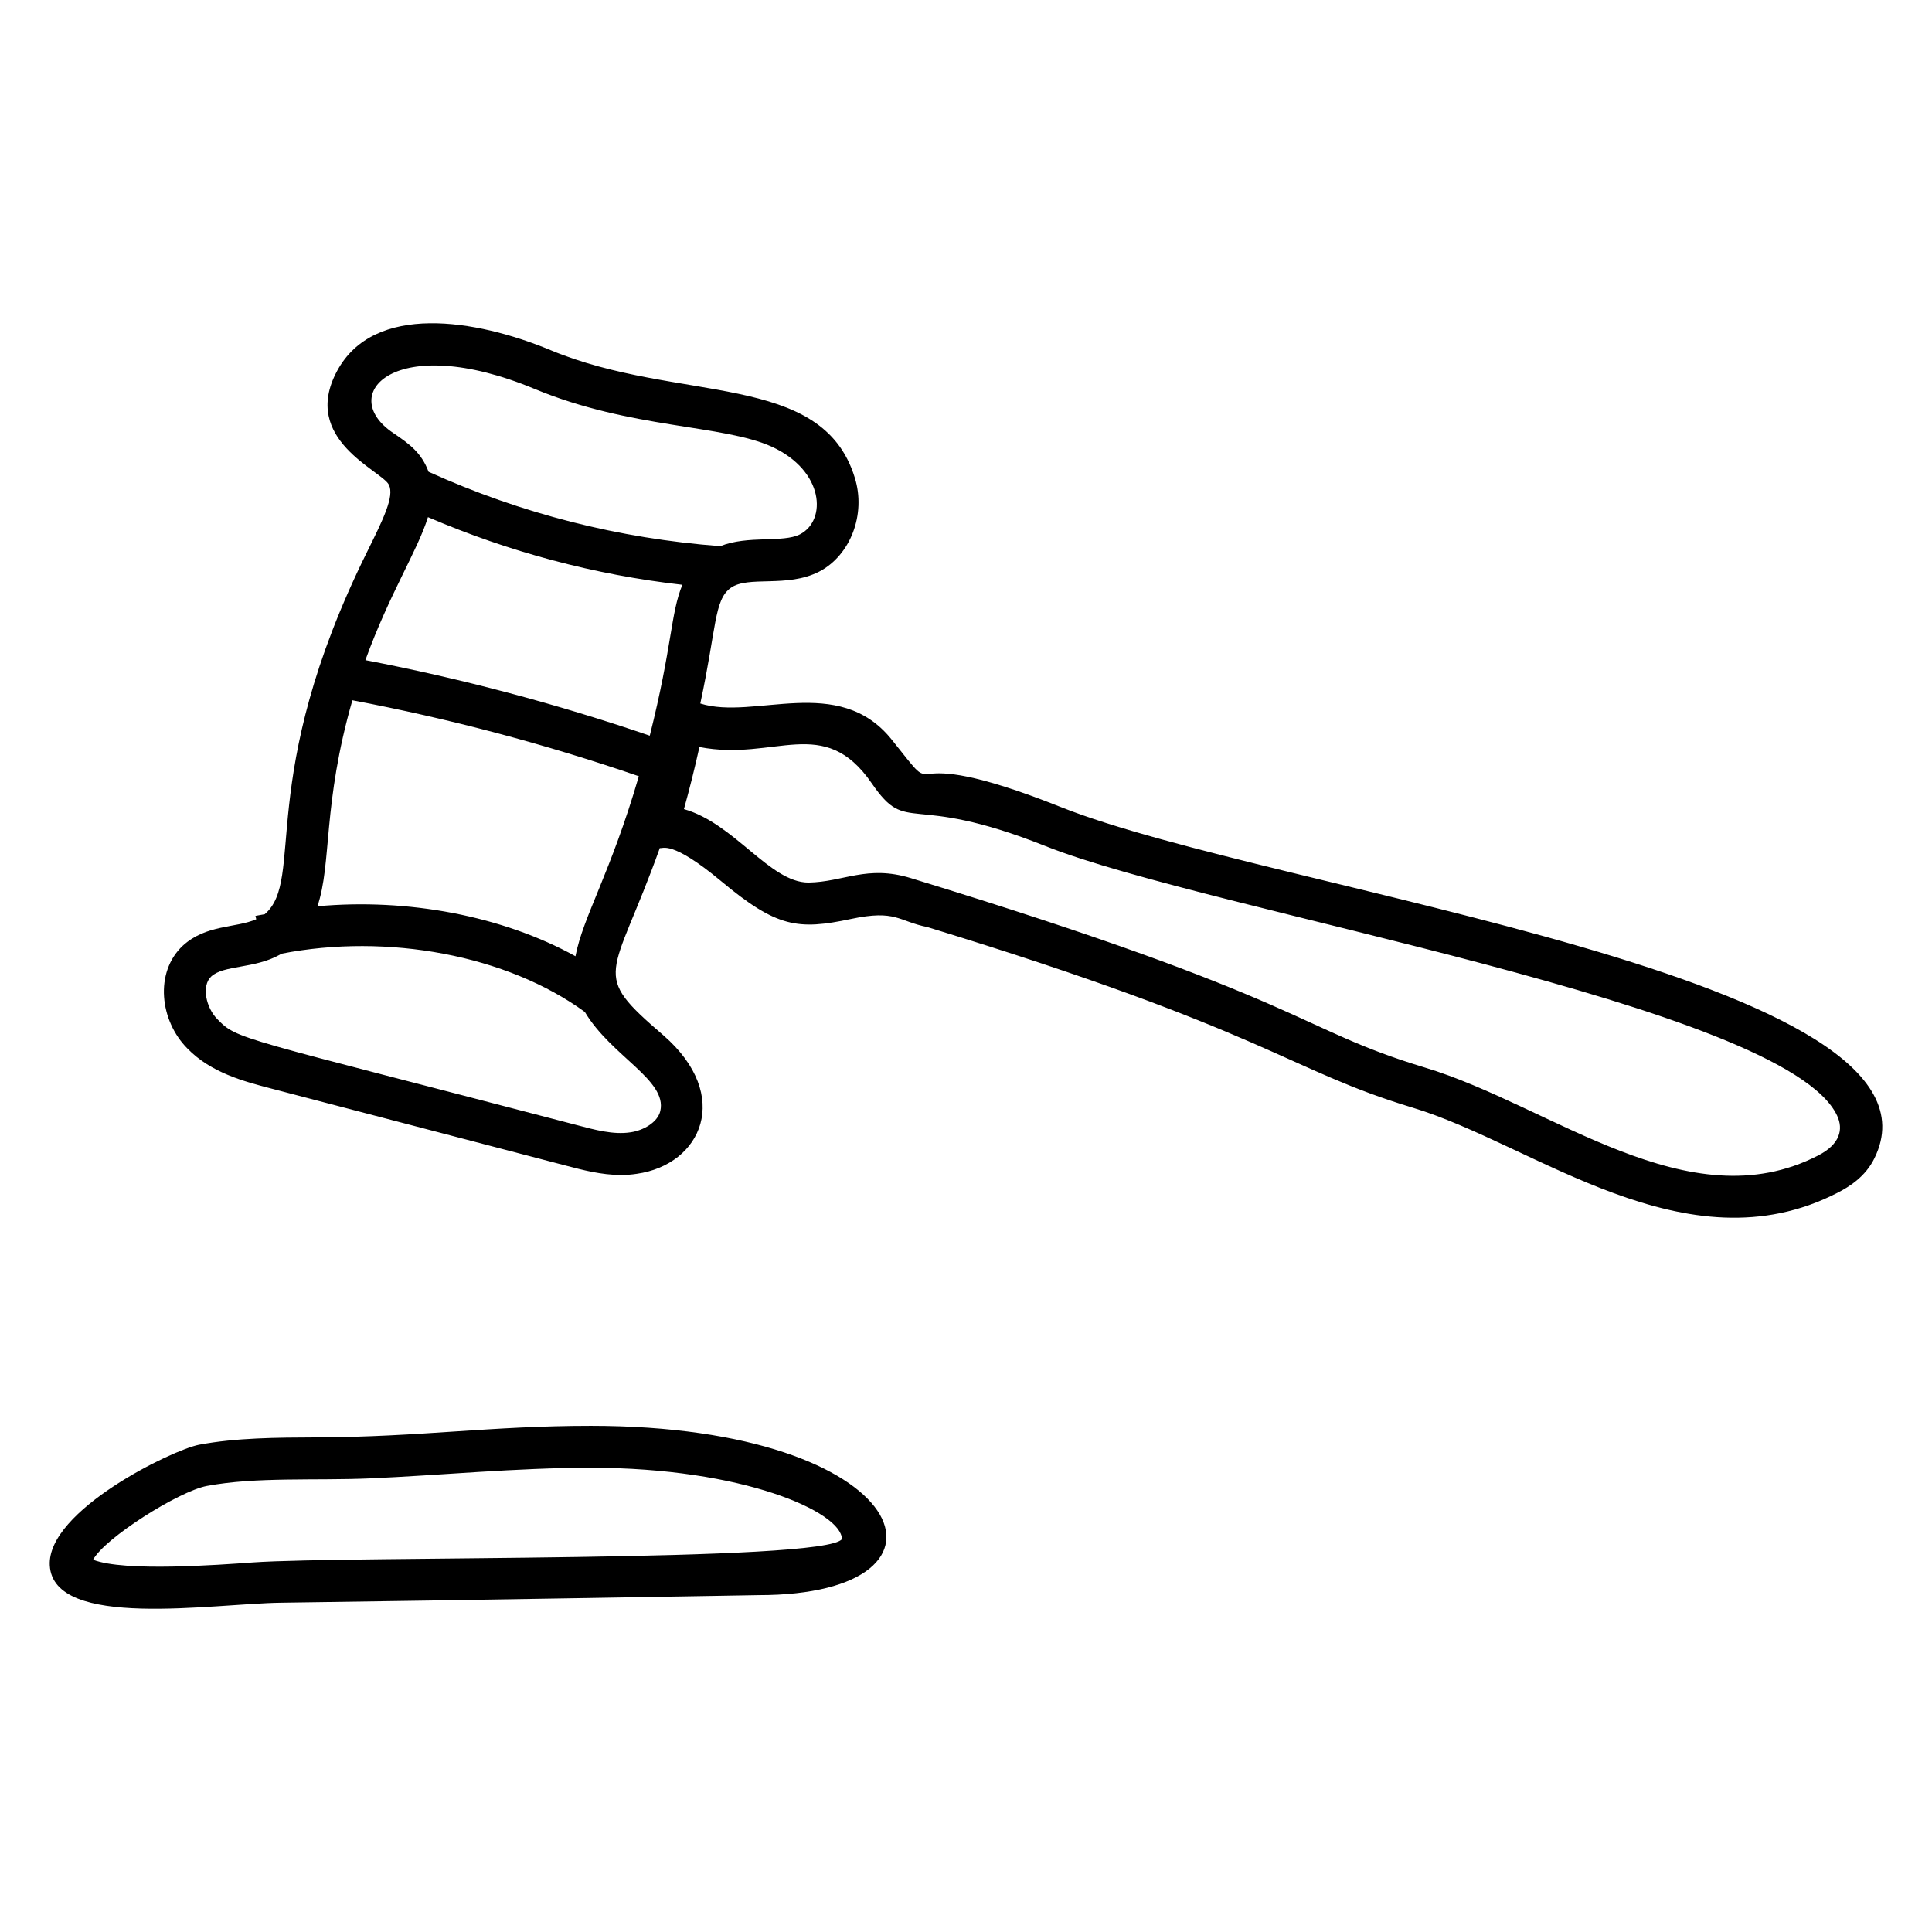 <?xml version="1.0" encoding="UTF-8"?>
<!-- Uploaded to: SVG Repo, www.svgrepo.com, Generator: SVG Repo Mixer Tools -->
<svg fill="#000000" width="800px" height="800px" version="1.1" viewBox="144 144 512 512" xmlns="http://www.w3.org/2000/svg">
 <g>
  <path d="m425.21 357.91c-47.398-18.887-29.633 1.191-44.938-17.957-14.07-17.504-36.406-4.996-50.684-9.52 4.309-20.031 3.633-27.441 8.031-30.617 4.637-3.367 14.871 0.055 23.449-4.324 8.344-4.309 12.488-15.266 9.457-24.898-8.664-28.344-46.723-19.688-80.594-33.789-19.887-8.277-46.852-12.586-56.594 5.496-9.816 18.207 11.883 26.418 13.727 30.18 1.504 3.051-1.535 9.18-5.738 17.672-29.867 60.309-16.316 86.852-27.176 96.125-0.812 0.176-1.652 0.254-2.457 0.445l0.215 0.891c-5.441 2.367-13.293 1.363-19.453 6.996-7.594 7.09-6.086 19.953 1.23 27.27 6.223 6.402 14.961 8.695 21.988 10.535l78.242 20.469c4.434 1.164 9.465 2.496 14.66 2.496 1.418 0 2.828-0.102 4.168-0.312 17.141-2.41 25.441-20.66 7.121-36.652-19.723-16.938-13.594-14.512-1.008-49.68 0.742 0.293 2.957-2.301 16.27 8.793 14.695 12.258 20.328 13 34.383 10.008 11.98-2.543 12.531 0.605 20.266 2.148 90.582 27.73 95.199 37.754 128.59 47.855 32.234 9.711 72.406 43.195 112.54 22.582 3.074-1.57 7.43-4.234 9.84-9.176 23.543-47.844-159.27-70.648-215.53-93.035zm-139.55-110.85c25.5 10.617 49.914 9.414 62.926 15.344 13.859 6.391 14.57 19.496 7.41 23.199-4.516 2.301-13.801 0.191-21.105 3.129-26.809-2.012-52.816-8.617-77.316-19.707-1.863-4.984-4.941-7.297-9.414-10.312-15.137-10.203 0.461-27.051 37.5-11.652zm-28.246 33.984c21.559 9.246 44.156 15.285 67.414 17.93-3.16 7.727-2.617 16.043-8.633 39.988-24.578-8.406-49.859-15.125-75.367-20.02 6.434-17.727 13.852-29.023 16.586-37.898zm61.574 157.38c-0.711 3.047-4.551 5.172-7.871 5.644-4.578 0.711-9.5-0.66-14.383-1.945-90.18-23.594-89.746-22.508-95.141-28.051-2.914-2.914-4.324-8.77-1.598-11.309 3.328-3.051 11.461-1.996 18.191-5.773 0.125-0.066 0.211-0.168 0.332-0.238 28.203-5.527 59.891 0.41 80.477 15.43 6.984 11.723 21.891 18.055 19.992 26.242zm-22.484-41.012c-19.352-10.691-44.438-15.422-68.379-13.238 3.852-11.395 1.312-26.938 9.262-54.598 25.699 4.867 51.176 11.629 75.914 20.133-7.527 25.84-14.793 37.203-16.797 47.703zm329.31 52.812c-34.445 17.734-70.672-13.238-104.26-23.332-34.41-10.414-30.242-17.762-136.18-50.184-11.625-3.559-17.832 1.047-27.133 1.18-10.199 0-19.598-15.676-32.992-19.465 1.484-5.312 2.859-10.816 4.102-16.457 20.078 3.902 32.93-8.93 45.691 9.645 9.672 14.074 9.414 2.031 46.055 16.621 43.648 17.387 196.04 42.059 209.76 71.426 1.688 3.617 0.801 7.574-5.043 10.566z"/>
  <path d="m300.51 521.86c-26.387 0-44.945 2.941-72.73 3.066-10.426 0.043-21.207 0.094-31.012 1.938-7.031 1.332-40.324 17.453-39.578 31.957 0.883 17.164 43.363 10.117 61.297 9.914 45.809-0.605 127.28-2.023 126.54-2.012 57.527 0 41.219-44.863-44.516-44.863zm-89.602 36.203c-8.855 0.625-33.949 2.531-42.238-0.723 3.062-5.738 22.691-18.141 30.156-19.551 13.047-2.453 29.008-1.371 43.262-2.004 18.203-0.785 38.902-2.816 58.426-2.816 40.402 0 66.457 11.691 66.609 18.898-4.25 6.191-130.59 4.402-156.21 6.195z"/>
 </g>
</svg>